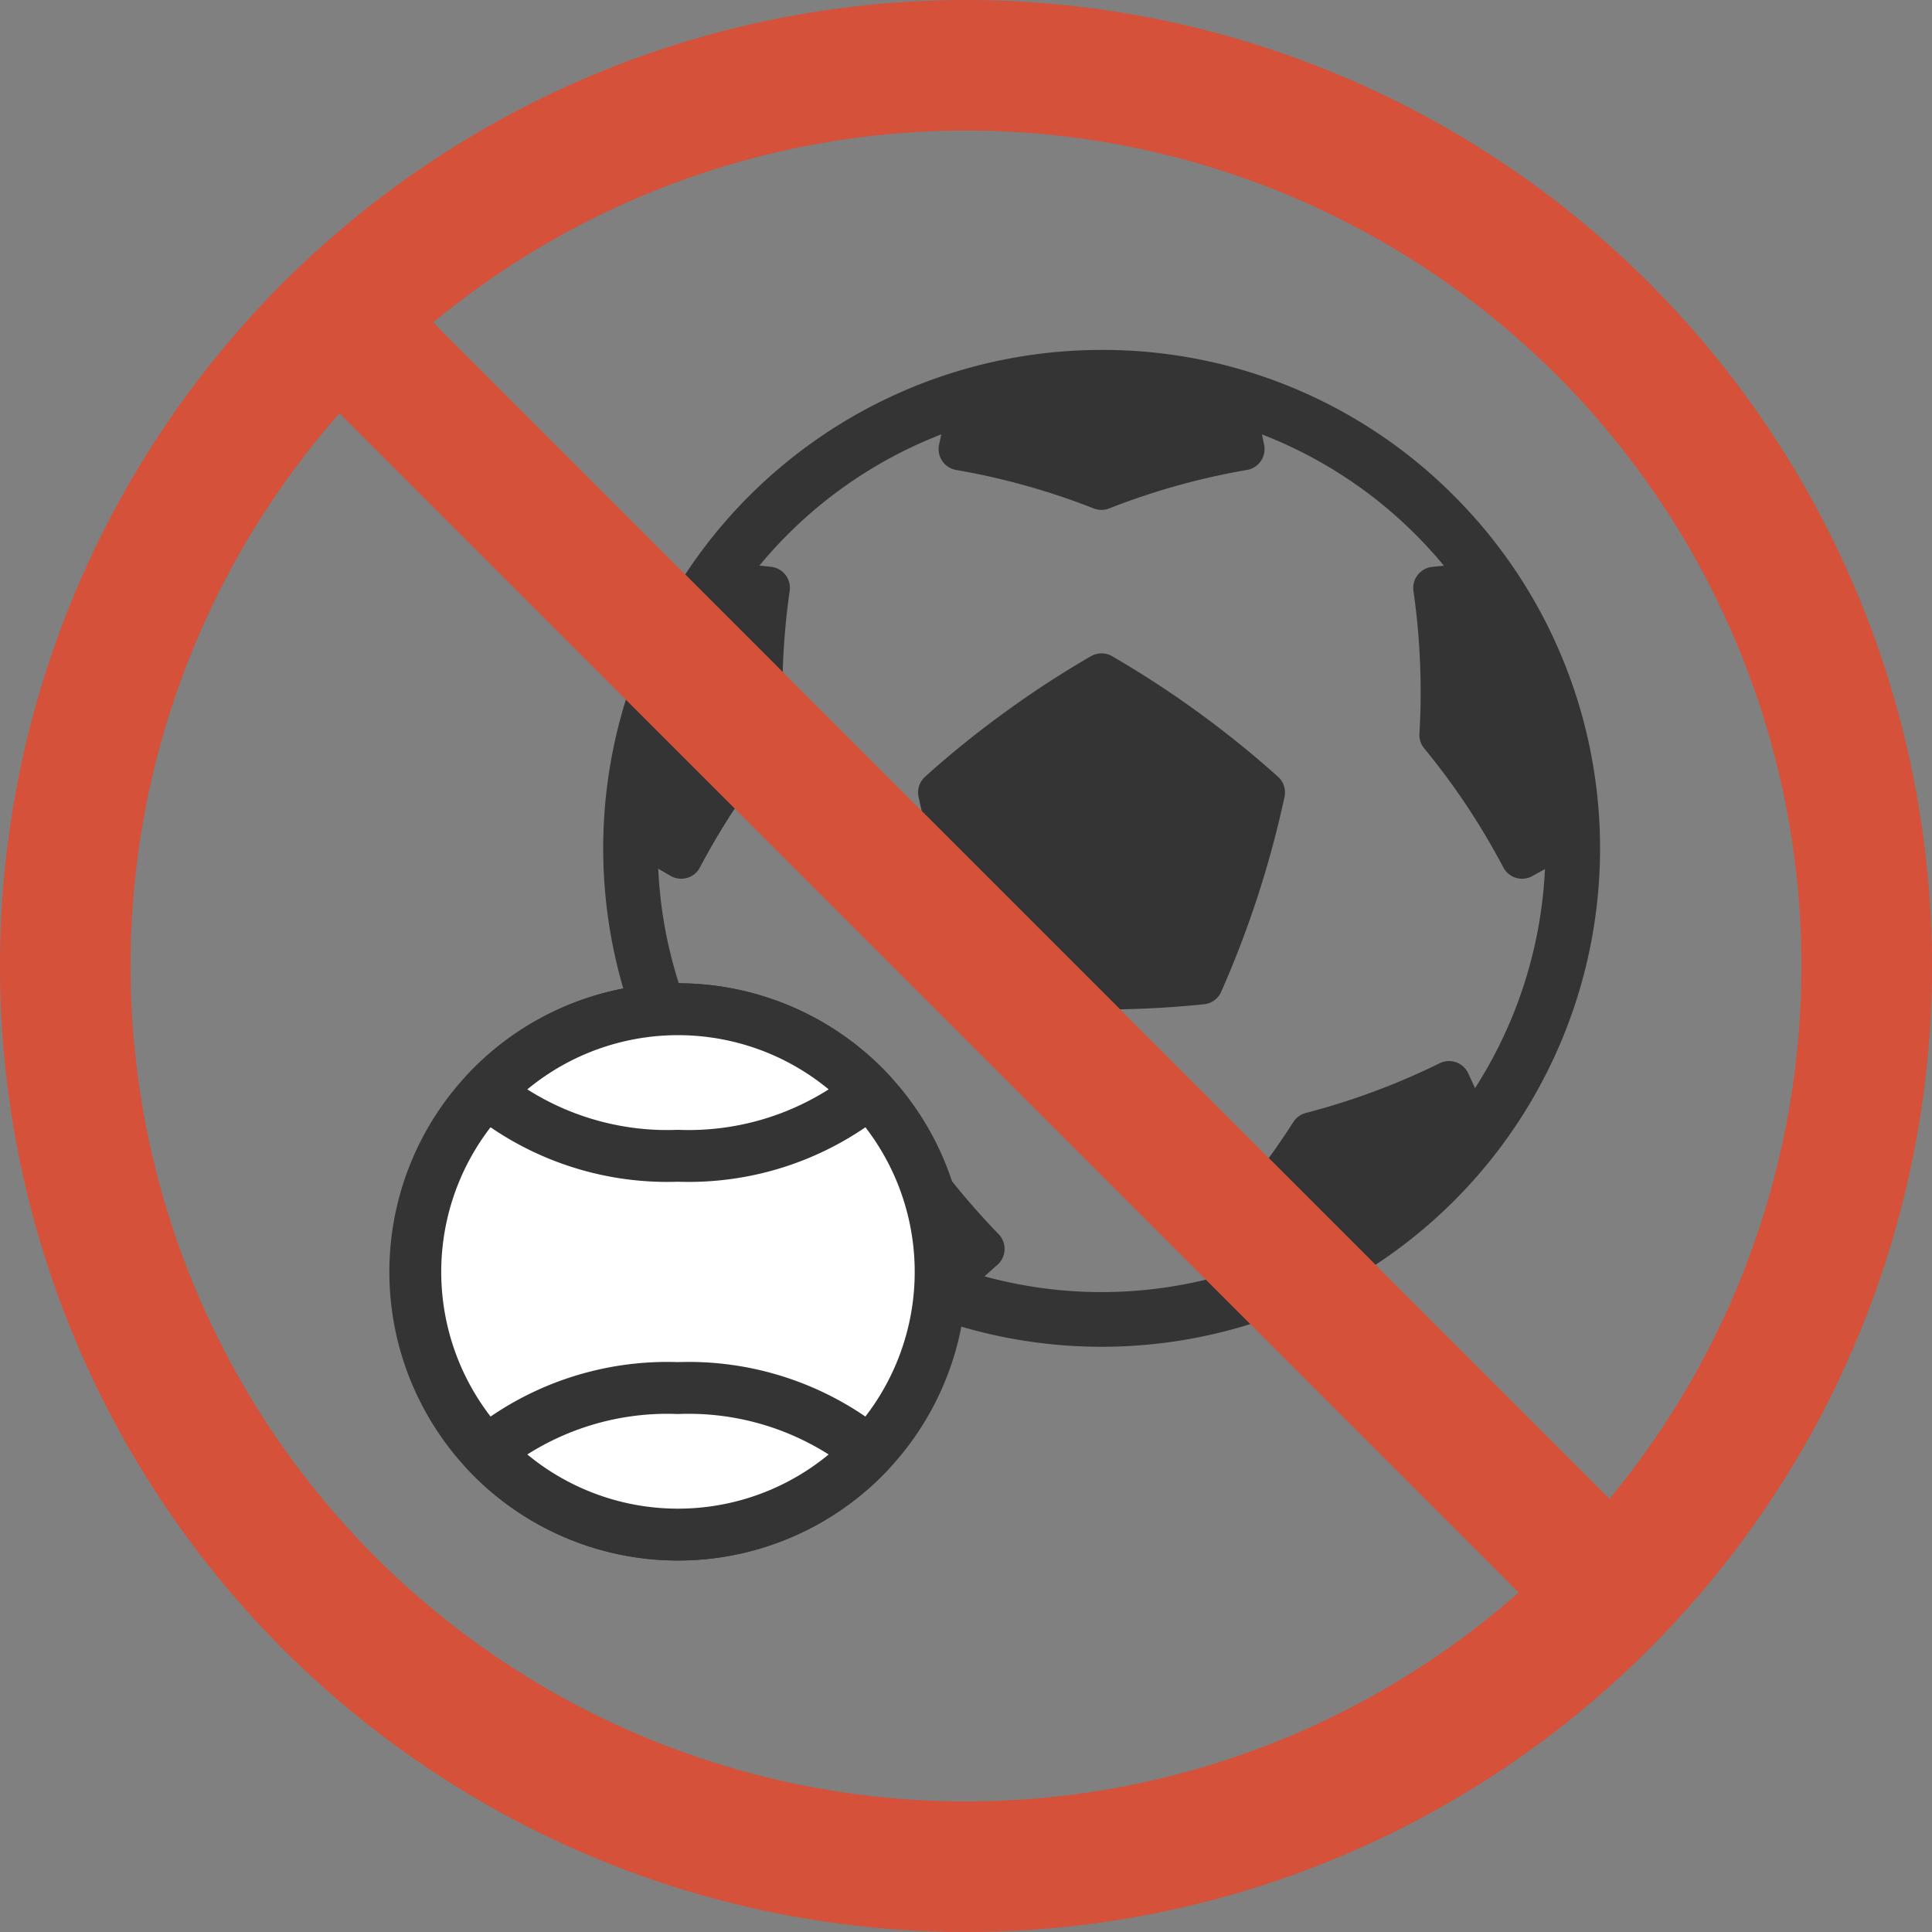 <svg xmlns="http://www.w3.org/2000/svg" width="74" height="74" viewBox="0 0 74 74">
  <rect x="0" y="0" width="74" height="74" fill="#808080" stroke="none"/>
  <g id="グループ_9205" data-name="グループ 9205" transform="translate(-257.391 -989)">
    <g id="グループ_9179" data-name="グループ 9179" transform="translate(273.299 1002.403)">
      <g id="グループ_9160" data-name="グループ 9160" transform="translate(7.196)">
        <g id="グループ_9159" data-name="グループ 9159">
          <g id="グループ_9158" data-name="グループ 9158">
            <path id="パス_16741" data-name="パス 16741" d="M67.784,681.91a17,17,0,1,1-17,17,17,17,0,0,1,17-17m0-2.087a19.091,19.091,0,1,0,13.5,5.591,18.963,18.963,0,0,0-13.5-5.591Z" transform="translate(-48.694 -679.823)" fill="#343434" stroke="rgba(0,0,0,0)" stroke-width="1"/>
          </g>
        </g>
        <path id="パス_16742" data-name="パス 16742" d="M67.682,692.156a37.786,37.786,0,0,1,6.215,4.516,37.743,37.743,0,0,1-2.374,7.307,37.675,37.675,0,0,1-7.684,0,37.84,37.84,0,0,1-2.373-7.307,36.26,36.26,0,0,1,2.992-2.416h0A36.291,36.291,0,0,1,67.682,692.156Zm-16.1,7.01c.395-.749.86-1.545,1.382-2.337a27.361,27.361,0,0,1,1.734-2.351c-.033-.505-.049-1.041-.049-1.595,0-.439.009-.887.029-1.336.042-.944.134-1.866.256-2.711l-.938-.1a16.91,16.91,0,0,0-3.308,9.91C51.115,698.894,51.489,699.114,51.579,699.165ZM62.44,682.638c-.092.433-.171.8-.188.884.836.144,1.737.34,2.652.593a27.674,27.674,0,0,1,2.774.924,27.424,27.424,0,0,1,2.778-.925c.911-.251,1.815-.449,2.658-.593-.021-.1-.1-.486-.181-.879a17.013,17.013,0,0,0-10.494,0Zm19.014,26.139-.463-1.005c-.762.375-1.607.747-2.495,1.079a27.5,27.5,0,0,1-2.787.883,27.626,27.626,0,0,1-1.7,2.382c-.588.738-1.2,1.43-1.8,2.042l.856.783A17.037,17.037,0,0,0,81.455,708.777Zm-.069-20.027c-.485.044-.874.081-.954.09.121.839.212,1.757.255,2.7.02.449.029.9.029,1.334,0,.554-.017,1.088-.049,1.594a27.554,27.554,0,0,1,1.737,2.354c.52.788.986,1.587,1.386,2.344l.892-.493A16.918,16.918,0,0,0,81.385,688.75ZM59.66,709.738a27.842,27.842,0,0,1-2.792-.885c-.882-.332-1.729-.7-2.5-1.081-.037.081-.225.482-.466.995a17.035,17.035,0,0,0,8.387,6.168l.868-.779c-.592-.61-1.207-1.3-1.8-2.04A27.425,27.425,0,0,1,59.66,709.738Z" transform="translate(-48.594 -679.723)" fill="#343434" stroke="#343434" stroke-linecap="round" stroke-linejoin="round" stroke-width="1.622"/>
      </g>
      <g id="グループ_9161" data-name="グループ 9161" transform="translate(0 25.252)">
        <path id="パス_16743" data-name="パス 16743" d="M61.965,713.923a10.061,10.061,0,1,1-10.06-10.061A10.061,10.061,0,0,1,61.965,713.923Z" transform="translate(-41.844 -703.862)" fill="#fff" stroke="#343434" stroke-linecap="round" stroke-linejoin="round" stroke-width="1.987"/>
        <path id="パス_16744" data-name="パス 16744" d="M51.774,717.676a11,11,0,0,0-7.329,2.441,10.053,10.053,0,0,0,14.657,0A11,11,0,0,0,51.774,717.676Z" transform="translate(-41.713 -703.165)" fill="#fff" stroke="#343434" stroke-linecap="round" stroke-linejoin="round" stroke-width="1.987"/>
        <path id="パス_16745" data-name="パス 16745" d="M51.774,709.476a11,11,0,0,0,7.328-2.441,10.051,10.051,0,0,0-14.657,0A11,11,0,0,0,51.774,709.476Z" transform="translate(-41.713 -703.862)" fill="#fff" stroke="#343434" stroke-linecap="round" stroke-linejoin="round" stroke-width="1.987"/>
      </g>
    </g>
    <g id="グループ_9177" data-name="グループ 9177" transform="translate(257.631 988.532)">
      <g id="グループ_9168" data-name="グループ 9168">
        <line id="線_120" data-name="線 120" x2="49.835" y2="49.835" transform="translate(12.169 12.169)" fill="none" stroke="#d55139" stroke-width="5"/>
        <g id="楕円形_753" data-name="楕円形 753" transform="translate(-0.24 0.468)" fill="none" stroke="#d55139" stroke-width="5">
          <circle cx="37" cy="37" r="37" stroke="none"/>
          <circle cx="37" cy="37" r="34.5" fill="none"/>
        </g>
      </g>
    </g>
  </g>
</svg>
